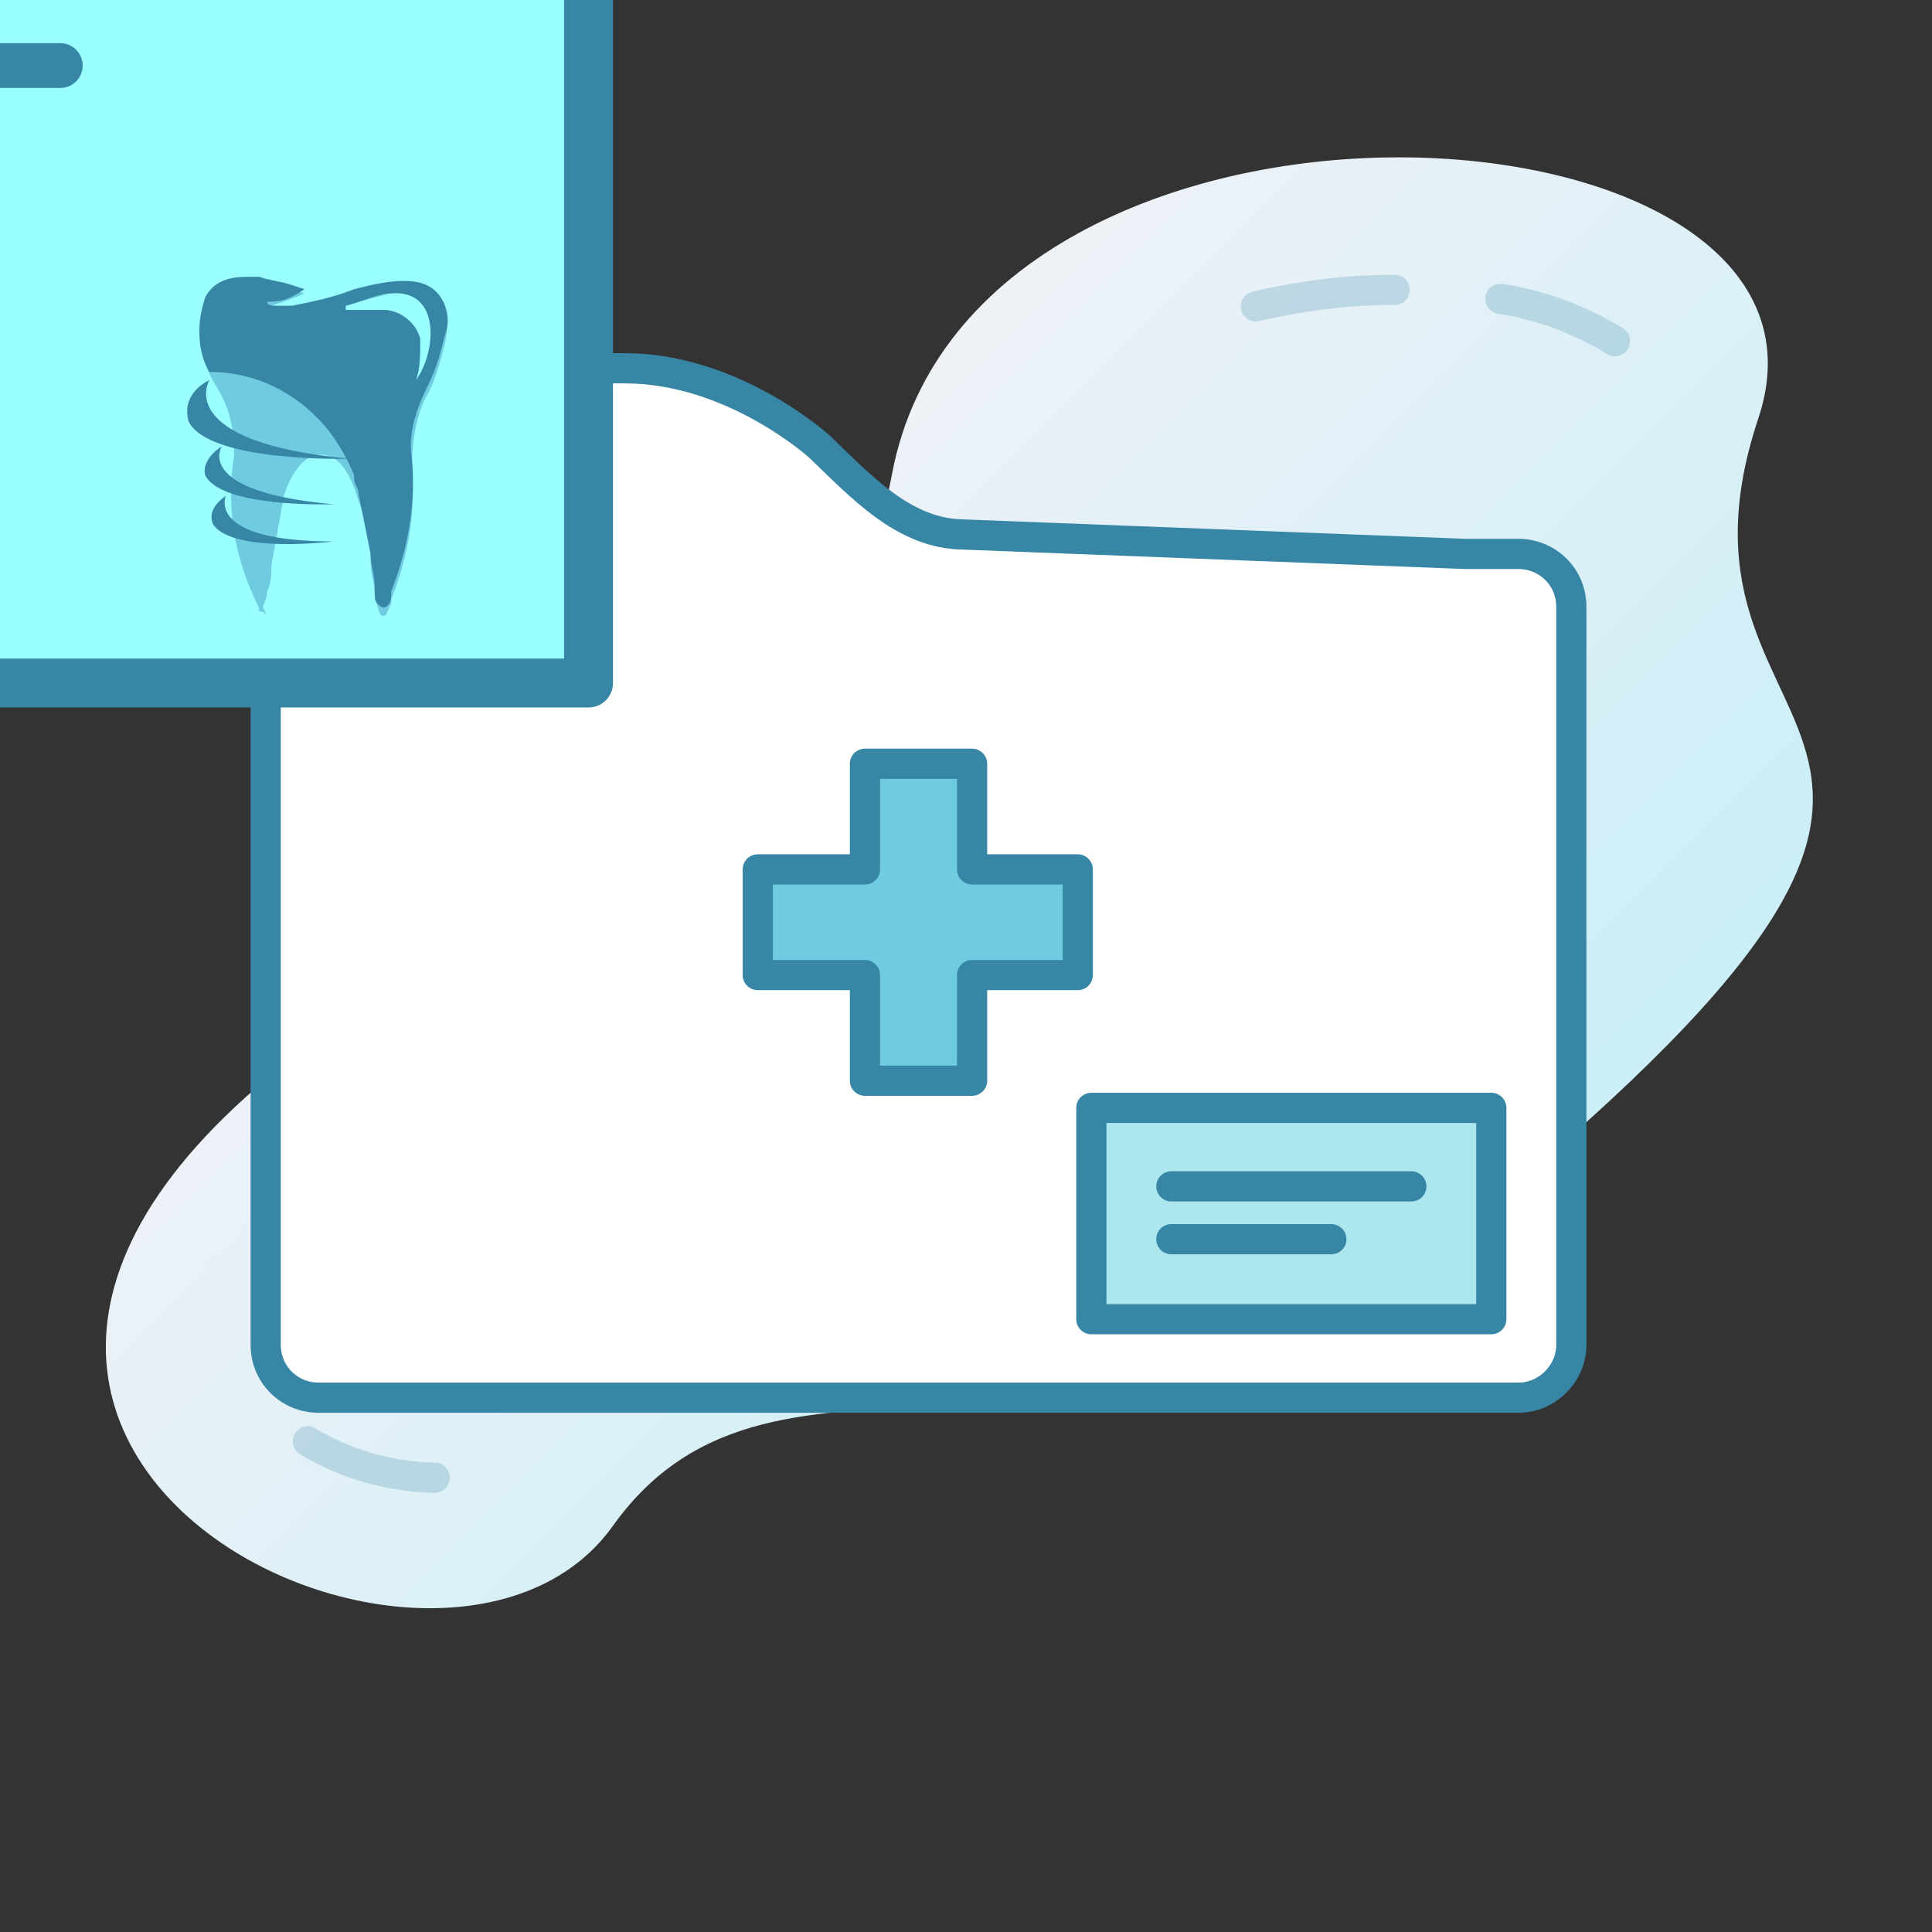 <?xml version="1.0" encoding="UTF-8"?> <svg xmlns="http://www.w3.org/2000/svg" xmlns:xlink="http://www.w3.org/1999/xlink" id="ese0wv4e8zjf1" viewBox="0 0 128 128" shape-rendering="geometricPrecision" text-rendering="geometricPrecision"><rect x="0" y="0" width="128" height="128" fill="#333333" stroke="none"/><style><![CDATA[#ese0wv4e8zjf2_ts {animation: ese0wv4e8zjf2_ts__ts 15700ms linear infinite normal forwards}@keyframes ese0wv4e8zjf2_ts__ts { 0% {transform: translate(64.578px,60.7px) scale(1,1)} 56.051% {transform: translate(64.578px,60.7px) scale(1.161,1.161)} 89.172% {transform: translate(64.578px,60.7px) scale(1,1)} 100% {transform: translate(64.578px,60.7px) scale(1,1)} }#ese0wv4e8zjf16_to {animation: ese0wv4e8zjf16_to__to 15700ms linear infinite normal forwards}@keyframes ese0wv4e8zjf16_to__to { 0% {offset-distance: 0%} 8.917% {offset-distance: 0%} 14.013% {offset-distance: 14.286%} 24.204% {offset-distance: 28.571%} 35.669% {offset-distance: 42.857%;animation-timing-function: cubic-bezier(0.785,0.135,0.15,0.86)} 70.701% {offset-distance: 57.143%} 82.803% {offset-distance: 71.429%;animation-timing-function: cubic-bezier(0.42,0,0.58,1)} 89.809% {offset-distance: 85.714%;animation-timing-function: cubic-bezier(0.42,0,0.58,1)} 98.726% {offset-distance: 100%} 100% {offset-distance: 100%} }#ese0wv4e8zjf16_ts {animation: ese0wv4e8zjf16_ts__ts 15700ms linear infinite normal forwards}@keyframes ese0wv4e8zjf16_ts__ts { 0% {transform: scale(1.484,1.484)} 14.013% {transform: scale(1.484,1.484)} 24.204% {transform: scale(0.877,0.877)} 35.669% {transform: scale(0.834,0.834);animation-timing-function: cubic-bezier(0.785,0.135,0.15,0.86)} 70.701% {transform: scale(0.834,0.834)} 89.172% {transform: scale(0.834,0.834)} 98.726% {transform: scale(1.484,1.484)} 100% {transform: scale(1.484,1.484)} }#ese0wv4e8zjf17 {animation: ese0wv4e8zjf17_s_p 15700ms linear infinite normal forwards}@keyframes ese0wv4e8zjf17_s_p { 0% {stroke: rgb(55,134,165)} 6.369% {stroke: rgb(55,134,165)} 8.917% {stroke: rgb(47,109,133)} 11.465% {stroke: rgb(55,134,165)} 100% {stroke: rgb(55,134,165)} }#ese0wv4e8zjf28 {animation: ese0wv4e8zjf28_c_o 15700ms linear infinite normal forwards}@keyframes ese0wv4e8zjf28_c_o { 0% {opacity: 0} 24.841% {opacity: 0} 25.478% {opacity: 1} 81.529% {opacity: 1} 82.166% {opacity: 0} 100% {opacity: 0} }#ese0wv4e8zjf30 {animation: ese0wv4e8zjf30_f_p 15700ms linear infinite normal forwards}@keyframes ese0wv4e8zjf30_f_p { 0% {fill: rgb(110,203,224)} 31.847% {fill: rgb(110,203,224)} 38.217% {fill: rgb(255,0,0)} 57.962% {fill: rgb(255,0,0)} 64.331% {fill: rgb(110,203,224)} 100% {fill: rgb(110,203,224)} }#ese0wv4e8zjf33 {animation: ese0wv4e8zjf33_s_p 15700ms linear infinite normal forwards}@keyframes ese0wv4e8zjf33_s_p { 0% {stroke: rgb(55,134,165)} 31.847% {stroke: rgb(55,134,165)} 38.217% {stroke: rgb(165,55,55)} 57.962% {stroke: rgb(165,55,55)} 64.331% {stroke: rgb(55,134,165)} 100% {stroke: rgb(55,134,165)} }#ese0wv4e8zjf35 {animation: ese0wv4e8zjf35__m 15700ms linear infinite normal forwards}@keyframes ese0wv4e8zjf35__m { 0% {d: path('M80.4,78.6L96.3,78.6')} 38.217% {d: path('M80.4,78.6L96.3,78.6')} 50.955% {d: path('M80.4,78.6L96.3,78.6')} 63.694% {d: path('M80.4,78.6L96.3,78.6')} 100% {d: path('M80.4,78.6L96.3,78.6')} }#ese0wv4e8zjf35_ts {animation: ese0wv4e8zjf35_ts__ts 15700ms linear infinite normal forwards}@keyframes ese0wv4e8zjf35_ts__ts { 0% {transform: translate(79.58px,78.552px) scale(1,1)} 38.217% {transform: translate(79.58px,78.552px) scale(1,1)} 50.955% {transform: translate(79.58px,78.552px) scale(0.1,1)} 63.694% {transform: translate(79.58px,78.552px) scale(1,1)} 100% {transform: translate(79.58px,78.552px) scale(1,1)} }#ese0wv4e8zjf36_ts {animation: ese0wv4e8zjf36_ts__ts 15700ms linear infinite normal forwards}@keyframes ese0wv4e8zjf36_ts__ts { 0% {transform: translate(79.73px,82.099px) scale(1,1)} 43.312% {transform: translate(79.73px,82.099px) scale(1,1)} 56.051% {transform: translate(79.73px,82.099px) scale(0.1,1)} 63.694% {transform: translate(79.73px,82.099px) scale(1,1)} 100% {transform: translate(79.73px,82.099px) scale(1,1)} }#ese0wv4e8zjf37_to {animation: ese0wv4e8zjf37_to__to 15700ms linear infinite normal forwards}@keyframes ese0wv4e8zjf37_to__to { 0% {offset-distance: 0%} 6.369% {offset-distance: 33.333%} 11.465% {offset-distance: 66.667%} 17.834% {offset-distance: 100%} 100% {offset-distance: 100%} }]]></style><defs><linearGradient id="ese0wv4e8zjf3-fill" x1="44.823" y1="40.308" x2="92.058" y2="87.536" spreadMethod="pad" gradientUnits="userSpaceOnUse"><stop id="ese0wv4e8zjf3-fill-0" offset="0%" stop-color="rgb(238,242,247)"></stop><stop id="ese0wv4e8zjf3-fill-1" offset="100%" stop-color="rgb(203,238,247)"></stop></linearGradient></defs><g id="ese0wv4e8zjf2_ts" transform="translate(64.578,60.7) scale(1,1)"><g id="ese0wv4e8zjf2" transform="translate(-64.578,-60.7)"><path id="ese0wv4e8zjf3" d="M59.1,31.4C64.6,2.3,123.8,5.8,116.5,27.7C108.5,51.6,140.1,46.4,96.2,81.9C71.8,101.6,51.6,85.7,40.6,101.1C28.2,118.5,-23.3,91.2,32.4,61.9C45.5,55,56.4,45.8,59.1,31.4Z" fill="url(#ese0wv4e8zjf3-fill)" stroke="none" stroke-width="1"></path><path id="ese0wv4e8zjf4" d="M20.4,95.5C22.9,97,25.7,97.8,28.6,97.9L28.8,97.9" opacity="0.24" fill="none" stroke="rgb(55,134,165)" stroke-width="2" stroke-linecap="round" stroke-linejoin="round"></path><path id="ese0wv4e8zjf5" d="M99.4,19.8L99.4,19.8C102.1,20.2,104.7,21.2,107,22.6" opacity="0.24" fill="none" stroke="rgb(55,134,165)" stroke-width="2" stroke-linecap="round" stroke-linejoin="round"></path><path id="ese0wv4e8zjf6" d="M92.4,19.2L92.4,19.2C89.3,19.2,86.2,19.6,83.2,20.3" opacity="0.24" fill="none" stroke="rgb(55,134,165)" stroke-width="2" stroke-linecap="round" stroke-linejoin="round"></path></g></g><g id="ese0wv4e8zjf7" transform="matrix(1 0 0 1 -2.796 0)"><rect id="ese0wv4e8zjf8" width="26.5" height="14" rx="0" ry="0" transform="matrix(1 0 0 1 75.1 73.4)" fill="rgb(172,230,239)" stroke="none" stroke-width="1"></rect><polygon id="ese0wv4e8zjf9" points="74.2,57.6 74.2,64.6 67.2,64.6 67.2,71.6 60.1,71.6 60.1,64.6 53,64.6 53,57.6 60.1,57.6 60.1,50.6 67.2,50.6 67.2,57.6" fill="rgb(110,203,224)" stroke="none" stroke-width="1"></polygon><path id="ese0wv4e8zjf10" d="M106.9,40.2L106.9,89.1C106.9,91,105.3,92.6,103.4,92.6L23.9,92.6C22,92.6,20.4,91.1,20.4,89.1C20.4,89.1,20.4,89.1,20.4,89.1L20.4,27.9C20.4,26,22,24.4,23.9,24.4L44.2,24.4C51.4,24.4,54.4,26.9,57.1,29.6C60.4,32.9,63.2,36.6,72.4,36.6L103.3,36.6C105.2,36.6,106.8,38.2,106.9,40.2ZM101.6,87.3L101.6,73.3L75.1,73.3L75.1,87.3L101.6,87.3ZM74.2,64.6L74.2,57.6L67.1,57.6L67.1,50.6L60,50.6L60,57.6L52.9,57.6L52.9,64.6L60,64.6L60,71.6L67.1,71.6L67.1,64.6L74.2,64.6Z" fill="rgb(255,255,255)" stroke="none" stroke-width="1"></path><path id="ese0wv4e8zjf11" d="M99.9,36.7L103.4,36.7C105.3,36.7,106.9,38.2,106.9,40.2C106.9,40.2,106.9,40.2,106.9,40.2L106.9,89.1C106.9,91,105.3,92.6,103.4,92.6L23.9,92.6C22,92.6,20.4,91.1,20.4,89.1C20.4,89.1,20.4,89.1,20.4,89.1L20.4,27.9C20.4,26,22,24.4,23.9,24.4L44.2,24.4C51.4,24.4,57.1,29.6,57.1,29.6C59.9,32.3,62.6,35.2,66.3,35.4L99.9,36.7Z" fill="none" stroke="rgb(55,134,165)" stroke-width="2" stroke-linecap="round" stroke-linejoin="round"></path><polygon id="ese0wv4e8zjf12" points="74.2,57.6 67.2,57.6 67.2,50.6 60.1,50.6 60.1,57.6 53,57.6 53,64.6 60.1,64.6 60.1,71.6 67.2,71.6 67.2,64.6 74.2,64.6" fill="none" stroke="rgb(55,134,165)" stroke-width="2" stroke-linecap="round" stroke-linejoin="round"></polygon><rect id="ese0wv4e8zjf13" width="26.5" height="14" rx="0" ry="0" transform="matrix(1 0 0 1 75.1 73.4)" fill="none" stroke="rgb(55,134,165)" stroke-width="2" stroke-linecap="round" stroke-linejoin="round"></rect><line id="ese0wv4e8zjf14" x1="80.4" y1="78.6" x2="96.3" y2="78.6" fill="none" stroke="rgb(55,134,165)" stroke-width="2" stroke-linecap="round" stroke-linejoin="round"></line><line id="ese0wv4e8zjf15" x1="80.4" y1="82.1" x2="91" y2="82.1" fill="none" stroke="rgb(55,134,165)" stroke-width="2" stroke-linecap="round" stroke-linejoin="round"></line></g><g id="ese0wv4e8zjf16_to" style="offset-path:path('M64,57.278L63.957,39.266Q62.76,21.735,79.079,7.864Q77.551,43.399,77.004,51.381L77.004,51.07Q77.551,43.089,79.16,7.819C74.266,11.436,63.071,21.735,63.957,39.266L64,57.278');offset-rotate:0deg"><g id="ese0wv4e8zjf16_ts" transform="scale(1.484,1.484)"><g id="ese0wv4e8zjf16" transform="translate(-83.31,-0.073)"><path id="ese0wv4e8zjf17" d="M60.8,-20.3L107.5,-20.3L107.5,29L77.5,29C74.3,29,60.9,28.9,60.9,28.9C60.8,29,60.7,-20.3,60.8,-20.3Z" transform="matrix(1.092 0 0 1.092 -7.805 -1.102)" fill="rgb(153,255,255)" stroke="rgb(55,134,165)" stroke-width="2" stroke-linecap="round" stroke-linejoin="round"></path><g id="ese0wv4e8zjf18" transform="matrix(1.846 0 0 1.846 -83.084 -16.921)"><path id="ese0wv4e8zjf19" d="M96.5,24C96.4,24,96.4,24,96.4,23.9L96.4,23.9C95.8,22.7,95.6,21.5,95.8,20.2C95.8,19.6,95.7,19.1,95.4,18.6C95,18,94.8,17.1,95.1,16.5C95.3,16.2,95.7,16,96.1,16C96.2,16,96.3,16,96.4,16C96.7,16,96.9,16.1,97.2,16.2L97.5,16.3C97.3,16.4,97,16.5,96.7,16.6L96.6,16.6L96.6,16.7C96.6,16.8,96.8,16.8,96.9,16.8C97,16.8,97.1,16.8,97.2,16.8C97.7,16.7,98.2,16.5,98.6,16.4L98.6,16.4C99,16.2,99.4,16.2,99.8,16.1L99.8,16.1C100.1,16.1,100.5,16.2,100.7,16.5C100.9,16.8,101,17.1,100.9,17.5C100.8,17.9,100.7,18.3,100.5,18.7C100.2,19.2,100.1,19.9,100.1,20.5C100.2,21.6,100,22.7,99.6,23.7L99.6,23.8C99.5,24,99.5,24.1,99.4,24.1L99.4,24.1C99.3,24.1,99.3,23.9,99.2,23.7L99.2,23.6C99.2,23.3,99.1,23.1,99.1,22.8C99.1,22.3,99,21.8,98.8,21.3C98.6,20.6,98.3,20.2,97.9,20.2C97.5,20.2,97.2,20.6,97,21.2C96.9,21.8,96.8,22.3,96.7,22.9C96.7,23.1,96.7,23.3,96.6,23.5C96.6,23.7,96.5,23.8,96.5,23.9C96.6,24.1,96.6,24.1,96.5,24L96.5,24ZM100.2,18.4C100.7,17.7,100.8,16.2,99.6,16.3C99.2,16.4,98.8,16.5,98.5,16.6C98.5,16.6,98.4,16.6,98.5,16.7C98.8,16.7,99.1,16.7,99.4,16.7C99.8,16.7,100.2,17,100.3,17.4C100.3,17.8,100.3,18.1,100.2,18.4L100.2,18.4Z" fill="rgb(110,203,224)" stroke="none" stroke-width="1"></path><path id="ese0wv4e8zjf20" d="M95.2,18.4C95.2,18.4,94.3,19.9,98.6,20.3C98.6,20.3,95.2,20.4,94.7,19.4C94.5,18.7,95.2,18.4,95.2,18.4Z" fill="rgb(55,134,165)" stroke="none" stroke-width="1"></path><path id="ese0wv4e8zjf21" d="M100.8,16.4C100.6,16.1,100.3,16,99.9,16L99.9,16C99.5,16,99.1,16.1,98.7,16.2L98.7,16.2C98.2,16.4,97.7,16.5,97.2,16.6C97.1,16.6,97,16.6,96.9,16.6C96.7,16.6,96.6,16.6,96.6,16.5L96.6,16.5L96.7,16.5C97,16.5,97.2,16.4,97.5,16.2L97.2,16.1C96.9,16,96.7,16,96.4,15.9L96.1,15.9C95.7,15.9,95.3,16,95.1,16.4C94.9,17,94.9,17.7,95.2,18.2C96.2,18.2,97.1,18.6,97.8,19.3C98.2,19.7,98.5,20.2,98.7,20.7C98.7,20.7,98.7,20.8,98.7,20.8C98.7,20.9,98.8,21,98.8,21.1C98.9,21.6,99,22.1,99.1,22.6C99.1,22.9,99.2,23.1,99.2,23.4C99.2,23.4,99.2,23.5,99.2,23.5C99.2,23.7,99.2,23.8,99.4,23.9L99.4,23.9C99.5,23.9,99.6,23.8,99.6,23.6C99.6,23.6,99.6,23.5,99.6,23.5C100,22.5,100.2,21.4,100.1,20.3C100,19.7,100.2,19.1,100.5,18.5C100.7,18.1,100.8,17.7,100.9,17.3C101,17.1,101,16.7,100.8,16.4ZM100.2,18.4C100.3,18.1,100.3,17.8,100.3,17.4C100.2,17,99.8,16.7,99.4,16.7C99.1,16.7,98.8,16.7,98.5,16.7C98.5,16.7,98.5,16.6,98.5,16.6C98.9,16.5,99.3,16.3,99.6,16.3C100.8,16.2,100.7,17.7,100.2,18.4L100.2,18.4Z" fill="rgb(55,134,165)" stroke="none" stroke-width="1"></path><path id="ese0wv4e8zjf22" d="M95.5,20C95.5,20,94.8,21.1,98.2,21.4C98.2,21.4,95.5,21.5,95.1,20.7C95,20.3,95.5,20,95.5,20Z" fill="rgb(55,134,165)" stroke="none" stroke-width="1"></path><path id="ese0wv4e8zjf23" d="M95.6,21.2C95.6,21.2,95.1,22.3,98.2,22.3C98.2,22.3,95.8,22.6,95.3,21.9C95.1,21.5,95.6,21.2,95.6,21.2Z" fill="rgb(55,134,165)" stroke="none" stroke-width="1"></path></g><line id="ese0wv4e8zjf24" x1="67" y1="8" x2="79" y2="8" fill="none" stroke="rgb(55,134,165)" stroke-width="2" stroke-linecap="round" stroke-linejoin="round"></line><line id="ese0wv4e8zjf25" x1="67" y1="3" x2="86" y2="3" fill="none" stroke="rgb(55,134,165)" stroke-width="2" stroke-linecap="round" stroke-linejoin="round"></line><line id="ese0wv4e8zjf26" x1="67" y1="-2" x2="95" y2="-2" fill="none" stroke="rgb(55,134,165)" stroke-width="2" stroke-linecap="round" stroke-linejoin="round"></line><line id="ese0wv4e8zjf27" x1="67" y1="-8" x2="102" y2="-8" fill="none" stroke="rgb(55,134,165)" stroke-width="2" stroke-linecap="round" stroke-linejoin="round"></line></g></g></g><g id="ese0wv4e8zjf28" transform="matrix(1 0 0 1 -2.8 0)" opacity="0"><rect id="ese0wv4e8zjf29" width="26.5" height="14" rx="0" ry="0" transform="matrix(1 0 0 1 75.1 73.4)" fill="rgb(172,230,239)" stroke="none" stroke-width="1"></rect><polygon id="ese0wv4e8zjf30" points="74.2,57.6 74.2,64.6 67.2,64.6 67.2,71.6 60.1,71.6 60.1,64.6 53,64.6 53,57.6 60.1,57.6 60.1,50.6 67.2,50.6 67.2,57.6" fill="rgb(110,203,224)" stroke="none" stroke-width="1"></polygon><path id="ese0wv4e8zjf31" d="M106.9,40.2L106.9,89.1C106.9,91,105.3,92.6,103.4,92.6L23.9,92.6C22,92.6,20.4,91.1,20.4,89.1C20.4,89.1,20.4,89.1,20.4,89.1L20.4,27.9C20.4,26,22,24.4,23.9,24.4L44.2,24.4C51.4,24.4,54.4,26.9,57.1,29.6C60.4,32.9,63.2,36.6,72.4,36.6L103.3,36.6C105.2,36.6,106.8,38.2,106.9,40.2ZM101.6,87.3L101.6,73.3L75.1,73.3L75.1,87.3L101.6,87.3ZM74.2,64.6L74.2,57.6L67.1,57.6L67.1,50.6L60,50.6L60,57.6L52.9,57.6L52.9,64.6L60,64.6L60,71.6L67.1,71.6L67.1,64.6L74.2,64.6Z" fill="rgb(255,255,255)" stroke="none" stroke-width="1"></path><path id="ese0wv4e8zjf32" d="M99.9,36.7L103.4,36.7C105.3,36.7,106.9,38.2,106.9,40.2C106.9,40.2,106.9,40.2,106.9,40.2L106.9,89.1C106.9,91,105.3,92.6,103.4,92.6L23.9,92.6C22,92.6,20.4,91.1,20.4,89.1C20.4,89.1,20.4,89.1,20.4,89.1L20.4,27.9C20.4,26,22,24.4,23.9,24.4L44.2,24.4C51.4,24.4,57.1,29.6,57.1,29.6C59.9,32.3,62.6,35.2,66.3,35.4L99.9,36.7Z" fill="none" stroke="rgb(55,134,165)" stroke-width="2" stroke-linecap="round" stroke-linejoin="round"></path><polygon id="ese0wv4e8zjf33" points="74.2,57.6 67.2,57.6 67.2,50.6 60.1,50.6 60.1,57.6 53,57.6 53,64.6 60.1,64.6 60.1,71.6 67.2,71.6 67.2,64.6 74.2,64.6" fill="none" stroke="rgb(55,134,165)" stroke-width="2" stroke-linecap="round" stroke-linejoin="round"></polygon><rect id="ese0wv4e8zjf34" width="26.5" height="14" rx="0" ry="0" transform="matrix(1 0 0 1 75.1 73.4)" fill="none" stroke="rgb(55,134,165)" stroke-width="2" stroke-linecap="round" stroke-linejoin="round"></rect><g id="ese0wv4e8zjf35_ts" transform="translate(79.58,78.552) scale(1,1)"><path id="ese0wv4e8zjf35" d="M80.4,78.6L96.3,78.6" transform="translate(-79.58,-78.552)" fill="none" stroke="rgb(55,134,165)" stroke-width="2" stroke-linecap="round" stroke-linejoin="round"></path></g><g id="ese0wv4e8zjf36_ts" transform="translate(79.73,82.099) scale(1,1)"><line id="ese0wv4e8zjf36" x1="80.4" y1="82.1" x2="91" y2="82.1" transform="translate(-79.73,-82.099)" fill="none" stroke="rgb(55,134,165)" stroke-width="2" stroke-linecap="round" stroke-linejoin="round"></line></g></g><g id="ese0wv4e8zjf37_to" style="offset-path:path('M141.098,172.065C118.95,176.838,76.844,145.961,112.072,121.99L112.072,121.99C76.844,145.961,118.95,176.838,141.098,172.065');offset-rotate:0deg"><path id="ese0wv4e8zjf37" d="M37.556,35.084L40.319,41.589L37.366,42.844L34.606,36.335L30.207,42.396L30.14,21.72L44.968,36.13Z" transform="translate(-47.233,-51.57)" fill="rgb(255,255,255)" stroke="rgb(55,134,165)" stroke-width="2" stroke-linecap="round" stroke-linejoin="round"></path></g></svg> 